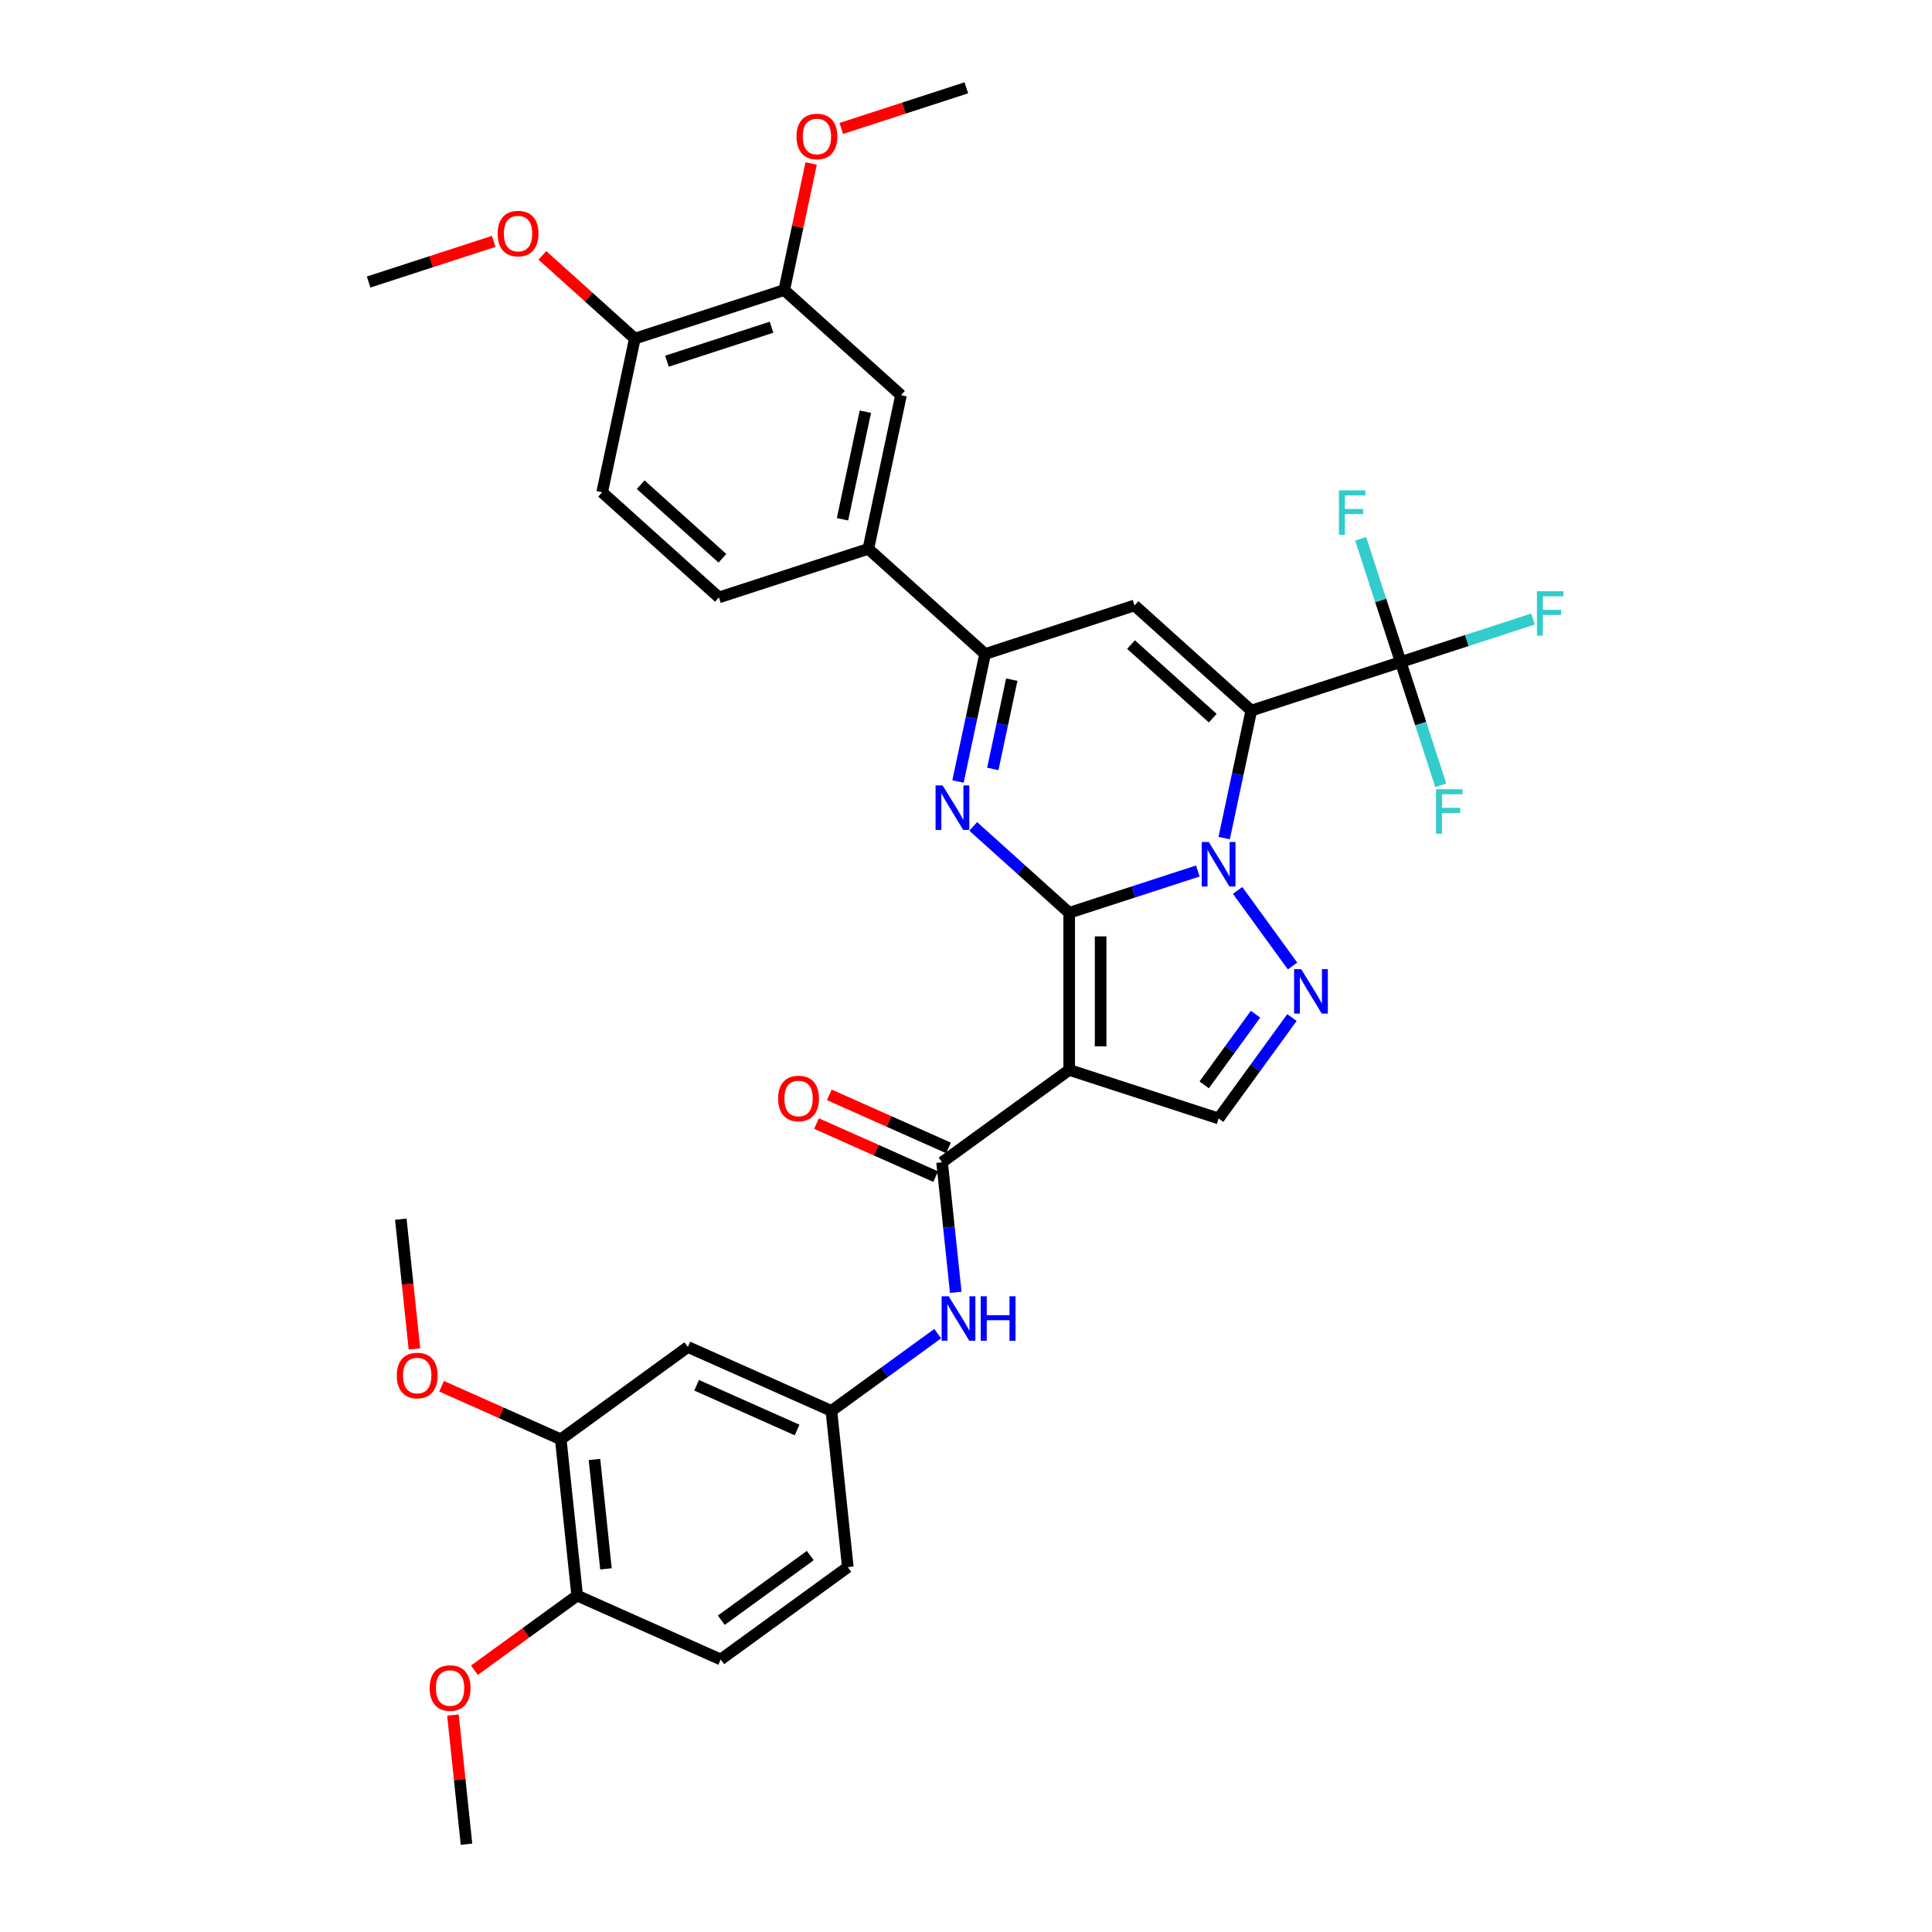 <?xml version='1.0' encoding='iso-8859-1'?>
<svg version='1.1' baseProfile='full'
              xmlns='http://www.w3.org/2000/svg'
                      xmlns:rdkit='http://www.rdkit.org/xml'
                      xmlns:xlink='http://www.w3.org/1999/xlink'
                  xml:space='preserve'
width='1000px' height='1000px' viewBox='0 0 1000 1000'>
<!-- END OF HEADER -->
<rect style='opacity:1.0;fill:#FFFFFF;stroke:none' width='1000' height='1000' x='0' y='0'> </rect>
<path class='bond-0' d='M 553.412,472.467 L 586.7,461.652' style='fill:none;fill-rule:evenodd;stroke:#000000;stroke-width:6px;stroke-linecap:butt;stroke-linejoin:miter;stroke-opacity:1' />
<path class='bond-0' d='M 586.7,461.652 L 619.987,450.836' style='fill:none;fill-rule:evenodd;stroke:#0000FF;stroke-width:6px;stroke-linecap:butt;stroke-linejoin:miter;stroke-opacity:1' />
<path class='bond-2' d='M 553.412,472.467 L 553.412,553.79' style='fill:none;fill-rule:evenodd;stroke:#000000;stroke-width:6px;stroke-linecap:butt;stroke-linejoin:miter;stroke-opacity:1' />
<path class='bond-2' d='M 569.677,484.666 L 569.677,541.592' style='fill:none;fill-rule:evenodd;stroke:#000000;stroke-width:6px;stroke-linecap:butt;stroke-linejoin:miter;stroke-opacity:1' />
<path class='bond-3' d='M 553.412,472.467 L 528.579,450.107' style='fill:none;fill-rule:evenodd;stroke:#000000;stroke-width:6px;stroke-linecap:butt;stroke-linejoin:miter;stroke-opacity:1' />
<path class='bond-3' d='M 528.579,450.107 L 503.745,427.747' style='fill:none;fill-rule:evenodd;stroke:#0000FF;stroke-width:6px;stroke-linecap:butt;stroke-linejoin:miter;stroke-opacity:1' />
<path class='bond-1' d='M 633.634,433.789 L 640.648,400.79' style='fill:none;fill-rule:evenodd;stroke:#0000FF;stroke-width:6px;stroke-linecap:butt;stroke-linejoin:miter;stroke-opacity:1' />
<path class='bond-1' d='M 640.648,400.79 L 647.663,367.792' style='fill:none;fill-rule:evenodd;stroke:#000000;stroke-width:6px;stroke-linecap:butt;stroke-linejoin:miter;stroke-opacity:1' />
<path class='bond-5' d='M 640.598,460.886 L 669.016,499.999' style='fill:none;fill-rule:evenodd;stroke:#0000FF;stroke-width:6px;stroke-linecap:butt;stroke-linejoin:miter;stroke-opacity:1' />
<path class='bond-7' d='M 647.663,367.792 L 725.005,342.662' style='fill:none;fill-rule:evenodd;stroke:#000000;stroke-width:6px;stroke-linecap:butt;stroke-linejoin:miter;stroke-opacity:1' />
<path class='bond-36' d='M 647.663,367.792 L 587.228,313.376' style='fill:none;fill-rule:evenodd;stroke:#000000;stroke-width:6px;stroke-linecap:butt;stroke-linejoin:miter;stroke-opacity:1' />
<path class='bond-36' d='M 627.714,371.716 L 585.41,333.626' style='fill:none;fill-rule:evenodd;stroke:#000000;stroke-width:6px;stroke-linecap:butt;stroke-linejoin:miter;stroke-opacity:1' />
<path class='bond-8' d='M 553.412,553.79 L 487.621,601.59' style='fill:none;fill-rule:evenodd;stroke:#000000;stroke-width:6px;stroke-linecap:butt;stroke-linejoin:miter;stroke-opacity:1' />
<path class='bond-9' d='M 553.412,553.79 L 630.755,578.92' style='fill:none;fill-rule:evenodd;stroke:#000000;stroke-width:6px;stroke-linecap:butt;stroke-linejoin:miter;stroke-opacity:1' />
<path class='bond-6' d='M 495.858,404.504 L 502.872,371.505' style='fill:none;fill-rule:evenodd;stroke:#0000FF;stroke-width:6px;stroke-linecap:butt;stroke-linejoin:miter;stroke-opacity:1' />
<path class='bond-6' d='M 502.872,371.505 L 509.886,338.507' style='fill:none;fill-rule:evenodd;stroke:#000000;stroke-width:6px;stroke-linecap:butt;stroke-linejoin:miter;stroke-opacity:1' />
<path class='bond-6' d='M 513.871,397.986 L 518.781,374.887' style='fill:none;fill-rule:evenodd;stroke:#0000FF;stroke-width:6px;stroke-linecap:butt;stroke-linejoin:miter;stroke-opacity:1' />
<path class='bond-6' d='M 518.781,374.887 L 523.691,351.788' style='fill:none;fill-rule:evenodd;stroke:#000000;stroke-width:6px;stroke-linecap:butt;stroke-linejoin:miter;stroke-opacity:1' />
<path class='bond-4' d='M 587.228,313.376 L 509.886,338.507' style='fill:none;fill-rule:evenodd;stroke:#000000;stroke-width:6px;stroke-linecap:butt;stroke-linejoin:miter;stroke-opacity:1' />
<path class='bond-35' d='M 668.711,526.677 L 649.733,552.799' style='fill:none;fill-rule:evenodd;stroke:#0000FF;stroke-width:6px;stroke-linecap:butt;stroke-linejoin:miter;stroke-opacity:1' />
<path class='bond-35' d='M 649.733,552.799 L 630.755,578.92' style='fill:none;fill-rule:evenodd;stroke:#000000;stroke-width:6px;stroke-linecap:butt;stroke-linejoin:miter;stroke-opacity:1' />
<path class='bond-35' d='M 649.86,524.954 L 636.575,543.239' style='fill:none;fill-rule:evenodd;stroke:#0000FF;stroke-width:6px;stroke-linecap:butt;stroke-linejoin:miter;stroke-opacity:1' />
<path class='bond-35' d='M 636.575,543.239 L 623.29,561.524' style='fill:none;fill-rule:evenodd;stroke:#000000;stroke-width:6px;stroke-linecap:butt;stroke-linejoin:miter;stroke-opacity:1' />
<path class='bond-11' d='M 509.886,338.507 L 449.451,284.091' style='fill:none;fill-rule:evenodd;stroke:#000000;stroke-width:6px;stroke-linecap:butt;stroke-linejoin:miter;stroke-opacity:1' />
<path class='bond-21' d='M 725.005,342.662 L 759.236,331.54' style='fill:none;fill-rule:evenodd;stroke:#000000;stroke-width:6px;stroke-linecap:butt;stroke-linejoin:miter;stroke-opacity:1' />
<path class='bond-21' d='M 759.236,331.54 L 793.467,320.417' style='fill:none;fill-rule:evenodd;stroke:#33CCCC;stroke-width:6px;stroke-linecap:butt;stroke-linejoin:miter;stroke-opacity:1' />
<path class='bond-22' d='M 725.005,342.662 L 714.641,310.765' style='fill:none;fill-rule:evenodd;stroke:#000000;stroke-width:6px;stroke-linecap:butt;stroke-linejoin:miter;stroke-opacity:1' />
<path class='bond-22' d='M 714.641,310.765 L 704.277,278.868' style='fill:none;fill-rule:evenodd;stroke:#33CCCC;stroke-width:6px;stroke-linecap:butt;stroke-linejoin:miter;stroke-opacity:1' />
<path class='bond-23' d='M 725.005,342.662 L 735.369,374.559' style='fill:none;fill-rule:evenodd;stroke:#000000;stroke-width:6px;stroke-linecap:butt;stroke-linejoin:miter;stroke-opacity:1' />
<path class='bond-23' d='M 735.369,374.559 L 745.733,406.456' style='fill:none;fill-rule:evenodd;stroke:#33CCCC;stroke-width:6px;stroke-linecap:butt;stroke-linejoin:miter;stroke-opacity:1' />
<path class='bond-10' d='M 487.621,601.59 L 491.159,635.255' style='fill:none;fill-rule:evenodd;stroke:#000000;stroke-width:6px;stroke-linecap:butt;stroke-linejoin:miter;stroke-opacity:1' />
<path class='bond-10' d='M 491.159,635.255 L 494.697,668.919' style='fill:none;fill-rule:evenodd;stroke:#0000FF;stroke-width:6px;stroke-linecap:butt;stroke-linejoin:miter;stroke-opacity:1' />
<path class='bond-17' d='M 490.929,594.161 L 460.085,580.429' style='fill:none;fill-rule:evenodd;stroke:#000000;stroke-width:6px;stroke-linecap:butt;stroke-linejoin:miter;stroke-opacity:1' />
<path class='bond-17' d='M 460.085,580.429 L 429.242,566.696' style='fill:none;fill-rule:evenodd;stroke:#FF0000;stroke-width:6px;stroke-linecap:butt;stroke-linejoin:miter;stroke-opacity:1' />
<path class='bond-17' d='M 484.313,609.02 L 453.47,595.287' style='fill:none;fill-rule:evenodd;stroke:#000000;stroke-width:6px;stroke-linecap:butt;stroke-linejoin:miter;stroke-opacity:1' />
<path class='bond-17' d='M 453.47,595.287 L 422.626,581.555' style='fill:none;fill-rule:evenodd;stroke:#FF0000;stroke-width:6px;stroke-linecap:butt;stroke-linejoin:miter;stroke-opacity:1' />
<path class='bond-16' d='M 485.354,690.29 L 457.842,710.279' style='fill:none;fill-rule:evenodd;stroke:#0000FF;stroke-width:6px;stroke-linecap:butt;stroke-linejoin:miter;stroke-opacity:1' />
<path class='bond-16' d='M 457.842,710.279 L 430.33,730.268' style='fill:none;fill-rule:evenodd;stroke:#000000;stroke-width:6px;stroke-linecap:butt;stroke-linejoin:miter;stroke-opacity:1' />
<path class='bond-12' d='M 449.451,284.091 L 466.359,204.546' style='fill:none;fill-rule:evenodd;stroke:#000000;stroke-width:6px;stroke-linecap:butt;stroke-linejoin:miter;stroke-opacity:1' />
<path class='bond-12' d='M 436.078,268.778 L 447.914,213.096' style='fill:none;fill-rule:evenodd;stroke:#000000;stroke-width:6px;stroke-linecap:butt;stroke-linejoin:miter;stroke-opacity:1' />
<path class='bond-20' d='M 449.451,284.091 L 372.109,309.221' style='fill:none;fill-rule:evenodd;stroke:#000000;stroke-width:6px;stroke-linecap:butt;stroke-linejoin:miter;stroke-opacity:1' />
<path class='bond-15' d='M 466.359,204.546 L 405.925,150.13' style='fill:none;fill-rule:evenodd;stroke:#000000;stroke-width:6px;stroke-linecap:butt;stroke-linejoin:miter;stroke-opacity:1' />
<path class='bond-13' d='M 356.038,697.191 L 430.33,730.268' style='fill:none;fill-rule:evenodd;stroke:#000000;stroke-width:6px;stroke-linecap:butt;stroke-linejoin:miter;stroke-opacity:1' />
<path class='bond-13' d='M 360.566,717.011 L 412.571,740.165' style='fill:none;fill-rule:evenodd;stroke:#000000;stroke-width:6px;stroke-linecap:butt;stroke-linejoin:miter;stroke-opacity:1' />
<path class='bond-14' d='M 356.038,697.191 L 290.247,744.991' style='fill:none;fill-rule:evenodd;stroke:#000000;stroke-width:6px;stroke-linecap:butt;stroke-linejoin:miter;stroke-opacity:1' />
<path class='bond-27' d='M 290.247,744.991 L 259.403,731.259' style='fill:none;fill-rule:evenodd;stroke:#000000;stroke-width:6px;stroke-linecap:butt;stroke-linejoin:miter;stroke-opacity:1' />
<path class='bond-27' d='M 259.403,731.259 L 228.56,717.526' style='fill:none;fill-rule:evenodd;stroke:#FF0000;stroke-width:6px;stroke-linecap:butt;stroke-linejoin:miter;stroke-opacity:1' />
<path class='bond-38' d='M 290.247,744.991 L 298.747,825.868' style='fill:none;fill-rule:evenodd;stroke:#000000;stroke-width:6px;stroke-linecap:butt;stroke-linejoin:miter;stroke-opacity:1' />
<path class='bond-38' d='M 307.697,755.422 L 313.648,812.036' style='fill:none;fill-rule:evenodd;stroke:#000000;stroke-width:6px;stroke-linecap:butt;stroke-linejoin:miter;stroke-opacity:1' />
<path class='bond-28' d='M 405.925,150.13 L 412.887,117.376' style='fill:none;fill-rule:evenodd;stroke:#000000;stroke-width:6px;stroke-linecap:butt;stroke-linejoin:miter;stroke-opacity:1' />
<path class='bond-28' d='M 412.887,117.376 L 419.849,84.621' style='fill:none;fill-rule:evenodd;stroke:#FF0000;stroke-width:6px;stroke-linecap:butt;stroke-linejoin:miter;stroke-opacity:1' />
<path class='bond-37' d='M 405.925,150.13 L 328.582,175.26' style='fill:none;fill-rule:evenodd;stroke:#000000;stroke-width:6px;stroke-linecap:butt;stroke-linejoin:miter;stroke-opacity:1' />
<path class='bond-37' d='M 399.349,169.368 L 345.21,186.959' style='fill:none;fill-rule:evenodd;stroke:#000000;stroke-width:6px;stroke-linecap:butt;stroke-linejoin:miter;stroke-opacity:1' />
<path class='bond-26' d='M 430.33,730.268 L 438.831,811.145' style='fill:none;fill-rule:evenodd;stroke:#000000;stroke-width:6px;stroke-linecap:butt;stroke-linejoin:miter;stroke-opacity:1' />
<path class='bond-18' d='M 328.582,175.26 L 311.674,254.806' style='fill:none;fill-rule:evenodd;stroke:#000000;stroke-width:6px;stroke-linecap:butt;stroke-linejoin:miter;stroke-opacity:1' />
<path class='bond-29' d='M 328.582,175.26 L 304.667,153.727' style='fill:none;fill-rule:evenodd;stroke:#000000;stroke-width:6px;stroke-linecap:butt;stroke-linejoin:miter;stroke-opacity:1' />
<path class='bond-29' d='M 304.667,153.727 L 280.753,132.194' style='fill:none;fill-rule:evenodd;stroke:#FF0000;stroke-width:6px;stroke-linecap:butt;stroke-linejoin:miter;stroke-opacity:1' />
<path class='bond-19' d='M 298.747,825.868 L 373.039,858.945' style='fill:none;fill-rule:evenodd;stroke:#000000;stroke-width:6px;stroke-linecap:butt;stroke-linejoin:miter;stroke-opacity:1' />
<path class='bond-30' d='M 298.747,825.868 L 272.154,845.189' style='fill:none;fill-rule:evenodd;stroke:#000000;stroke-width:6px;stroke-linecap:butt;stroke-linejoin:miter;stroke-opacity:1' />
<path class='bond-30' d='M 272.154,845.189 L 245.561,864.51' style='fill:none;fill-rule:evenodd;stroke:#FF0000;stroke-width:6px;stroke-linecap:butt;stroke-linejoin:miter;stroke-opacity:1' />
<path class='bond-24' d='M 372.109,309.221 L 311.674,254.806' style='fill:none;fill-rule:evenodd;stroke:#000000;stroke-width:6px;stroke-linecap:butt;stroke-linejoin:miter;stroke-opacity:1' />
<path class='bond-24' d='M 373.927,288.972 L 331.623,250.881' style='fill:none;fill-rule:evenodd;stroke:#000000;stroke-width:6px;stroke-linecap:butt;stroke-linejoin:miter;stroke-opacity:1' />
<path class='bond-25' d='M 373.039,858.945 L 438.831,811.145' style='fill:none;fill-rule:evenodd;stroke:#000000;stroke-width:6px;stroke-linecap:butt;stroke-linejoin:miter;stroke-opacity:1' />
<path class='bond-25' d='M 373.348,838.617 L 419.402,805.157' style='fill:none;fill-rule:evenodd;stroke:#000000;stroke-width:6px;stroke-linecap:butt;stroke-linejoin:miter;stroke-opacity:1' />
<path class='bond-32' d='M 214.517,698.236 L 210.986,664.636' style='fill:none;fill-rule:evenodd;stroke:#FF0000;stroke-width:6px;stroke-linecap:butt;stroke-linejoin:miter;stroke-opacity:1' />
<path class='bond-32' d='M 210.986,664.636 L 207.454,631.037' style='fill:none;fill-rule:evenodd;stroke:#000000;stroke-width:6px;stroke-linecap:butt;stroke-linejoin:miter;stroke-opacity:1' />
<path class='bond-31' d='M 435.438,66.489 L 467.806,55.972' style='fill:none;fill-rule:evenodd;stroke:#FF0000;stroke-width:6px;stroke-linecap:butt;stroke-linejoin:miter;stroke-opacity:1' />
<path class='bond-31' d='M 467.806,55.972 L 500.175,45.455' style='fill:none;fill-rule:evenodd;stroke:#000000;stroke-width:6px;stroke-linecap:butt;stroke-linejoin:miter;stroke-opacity:1' />
<path class='bond-33' d='M 255.543,124.94 L 223.174,135.458' style='fill:none;fill-rule:evenodd;stroke:#FF0000;stroke-width:6px;stroke-linecap:butt;stroke-linejoin:miter;stroke-opacity:1' />
<path class='bond-33' d='M 223.174,135.458 L 190.805,145.975' style='fill:none;fill-rule:evenodd;stroke:#000000;stroke-width:6px;stroke-linecap:butt;stroke-linejoin:miter;stroke-opacity:1' />
<path class='bond-34' d='M 234.431,887.705 L 237.944,921.125' style='fill:none;fill-rule:evenodd;stroke:#FF0000;stroke-width:6px;stroke-linecap:butt;stroke-linejoin:miter;stroke-opacity:1' />
<path class='bond-34' d='M 237.944,921.125 L 241.456,954.545' style='fill:none;fill-rule:evenodd;stroke:#000000;stroke-width:6px;stroke-linecap:butt;stroke-linejoin:miter;stroke-opacity:1' />
<path  class='atom-1' d='M 625.664 435.822
L 633.211 448.021
Q 633.959 449.224, 635.162 451.404
Q 636.366 453.583, 636.431 453.713
L 636.431 435.822
L 639.489 435.822
L 639.489 458.853
L 636.333 458.853
L 628.234 445.516
Q 627.29 443.954, 626.282 442.165
Q 625.306 440.376, 625.013 439.823
L 625.013 458.853
L 622.021 458.853
L 622.021 435.822
L 625.664 435.822
' fill='#0000FF'/>
<path  class='atom-4' d='M 487.887 406.537
L 495.434 418.735
Q 496.182 419.939, 497.385 422.118
Q 498.589 424.298, 498.654 424.428
L 498.654 406.537
L 501.712 406.537
L 501.712 429.567
L 498.556 429.567
L 490.457 416.23
Q 489.513 414.669, 488.505 412.88
Q 487.529 411.091, 487.236 410.538
L 487.236 429.567
L 484.244 429.567
L 484.244 406.537
L 487.887 406.537
' fill='#0000FF'/>
<path  class='atom-6' d='M 673.464 501.614
L 681.011 513.812
Q 681.759 515.015, 682.962 517.195
Q 684.166 519.374, 684.231 519.504
L 684.231 501.614
L 687.289 501.614
L 687.289 524.644
L 684.134 524.644
L 676.034 511.307
Q 675.09 509.746, 674.082 507.957
Q 673.106 506.168, 672.813 505.615
L 672.813 524.644
L 669.821 524.644
L 669.821 501.614
L 673.464 501.614
' fill='#0000FF'/>
<path  class='atom-11' d='M 491.031 670.952
L 498.577 683.151
Q 499.325 684.354, 500.529 686.534
Q 501.733 688.713, 501.798 688.843
L 501.798 670.952
L 504.855 670.952
L 504.855 693.983
L 501.7 693.983
L 493.6 680.646
Q 492.657 679.084, 491.649 677.295
Q 490.673 675.506, 490.38 674.953
L 490.38 693.983
L 487.387 693.983
L 487.387 670.952
L 491.031 670.952
' fill='#0000FF'/>
<path  class='atom-11' d='M 507.62 670.952
L 510.743 670.952
L 510.743 680.743
L 522.519 680.743
L 522.519 670.952
L 525.641 670.952
L 525.641 693.983
L 522.519 693.983
L 522.519 683.346
L 510.743 683.346
L 510.743 693.983
L 507.62 693.983
L 507.62 670.952
' fill='#0000FF'/>
<path  class='atom-18' d='M 402.757 568.578
Q 402.757 563.049, 405.489 559.958
Q 408.222 556.868, 413.329 556.868
Q 418.436 556.868, 421.168 559.958
Q 423.901 563.049, 423.901 568.578
Q 423.901 574.173, 421.136 577.361
Q 418.371 580.517, 413.329 580.517
Q 408.254 580.517, 405.489 577.361
Q 402.757 574.206, 402.757 568.578
M 413.329 577.914
Q 416.842 577.914, 418.729 575.572
Q 420.648 573.198, 420.648 568.578
Q 420.648 564.057, 418.729 561.78
Q 416.842 559.47, 413.329 559.47
Q 409.816 559.47, 407.897 561.747
Q 406.01 564.024, 406.01 568.578
Q 406.01 573.23, 407.897 575.572
Q 409.816 577.914, 413.329 577.914
' fill='#FF0000'/>
<path  class='atom-22' d='M 795.5 306.016
L 809.195 306.016
L 809.195 308.651
L 798.59 308.651
L 798.59 315.645
L 808.024 315.645
L 808.024 318.312
L 798.59 318.312
L 798.59 329.047
L 795.5 329.047
L 795.5 306.016
' fill='#33CCCC'/>
<path  class='atom-23' d='M 693.027 253.804
L 706.722 253.804
L 706.722 256.439
L 696.118 256.439
L 696.118 263.433
L 705.551 263.433
L 705.551 266.1
L 696.118 266.1
L 696.118 276.835
L 693.027 276.835
L 693.027 253.804
' fill='#33CCCC'/>
<path  class='atom-24' d='M 743.288 408.489
L 756.982 408.489
L 756.982 411.124
L 746.378 411.124
L 746.378 418.118
L 755.811 418.118
L 755.811 420.785
L 746.378 420.785
L 746.378 431.52
L 743.288 431.52
L 743.288 408.489
' fill='#33CCCC'/>
<path  class='atom-28' d='M 205.383 711.979
Q 205.383 706.449, 208.115 703.359
Q 210.848 700.269, 215.955 700.269
Q 221.062 700.269, 223.794 703.359
Q 226.527 706.449, 226.527 711.979
Q 226.527 717.574, 223.762 720.762
Q 220.997 723.917, 215.955 723.917
Q 210.88 723.917, 208.115 720.762
Q 205.383 717.607, 205.383 711.979
M 215.955 721.315
Q 219.468 721.315, 221.355 718.973
Q 223.274 716.598, 223.274 711.979
Q 223.274 707.458, 221.355 705.181
Q 219.468 702.871, 215.955 702.871
Q 212.442 702.871, 210.522 705.148
Q 208.636 707.425, 208.636 711.979
Q 208.636 716.631, 210.522 718.973
Q 212.442 721.315, 215.955 721.315
' fill='#FF0000'/>
<path  class='atom-29' d='M 412.261 70.65
Q 412.261 65.12, 414.993 62.029
Q 417.725 58.939, 422.833 58.939
Q 427.94 58.939, 430.672 62.029
Q 433.404 65.12, 433.404 70.65
Q 433.404 76.245, 430.639 79.433
Q 427.875 82.588, 422.833 82.588
Q 417.758 82.588, 414.993 79.433
Q 412.261 76.277, 412.261 70.65
M 422.833 79.986
Q 426.346 79.986, 428.232 77.643
Q 430.152 75.269, 430.152 70.65
Q 430.152 66.128, 428.232 63.851
Q 426.346 61.541, 422.833 61.541
Q 419.319 61.541, 417.4 63.819
Q 415.513 66.096, 415.513 70.65
Q 415.513 75.301, 417.4 77.643
Q 419.319 79.986, 422.833 79.986
' fill='#FF0000'/>
<path  class='atom-30' d='M 257.576 120.91
Q 257.576 115.38, 260.308 112.29
Q 263.041 109.199, 268.148 109.199
Q 273.255 109.199, 275.987 112.29
Q 278.72 115.38, 278.72 120.91
Q 278.72 126.505, 275.955 129.693
Q 273.19 132.848, 268.148 132.848
Q 263.073 132.848, 260.308 129.693
Q 257.576 126.537, 257.576 120.91
M 268.148 130.246
Q 271.661 130.246, 273.548 127.904
Q 275.467 125.529, 275.467 120.91
Q 275.467 116.388, 273.548 114.111
Q 271.661 111.802, 268.148 111.802
Q 264.635 111.802, 262.715 114.079
Q 260.829 116.356, 260.829 120.91
Q 260.829 125.561, 262.715 127.904
Q 264.635 130.246, 268.148 130.246
' fill='#FF0000'/>
<path  class='atom-31' d='M 222.384 873.733
Q 222.384 868.203, 225.116 865.113
Q 227.849 862.023, 232.956 862.023
Q 238.063 862.023, 240.795 865.113
Q 243.528 868.203, 243.528 873.733
Q 243.528 879.328, 240.763 882.516
Q 237.998 885.672, 232.956 885.672
Q 227.881 885.672, 225.116 882.516
Q 222.384 879.361, 222.384 873.733
M 232.956 883.069
Q 236.469 883.069, 238.356 880.727
Q 240.275 878.353, 240.275 873.733
Q 240.275 869.212, 238.356 866.935
Q 236.469 864.625, 232.956 864.625
Q 229.443 864.625, 227.524 866.902
Q 225.637 869.179, 225.637 873.733
Q 225.637 878.385, 227.524 880.727
Q 229.443 883.069, 232.956 883.069
' fill='#FF0000'/>
</svg>
